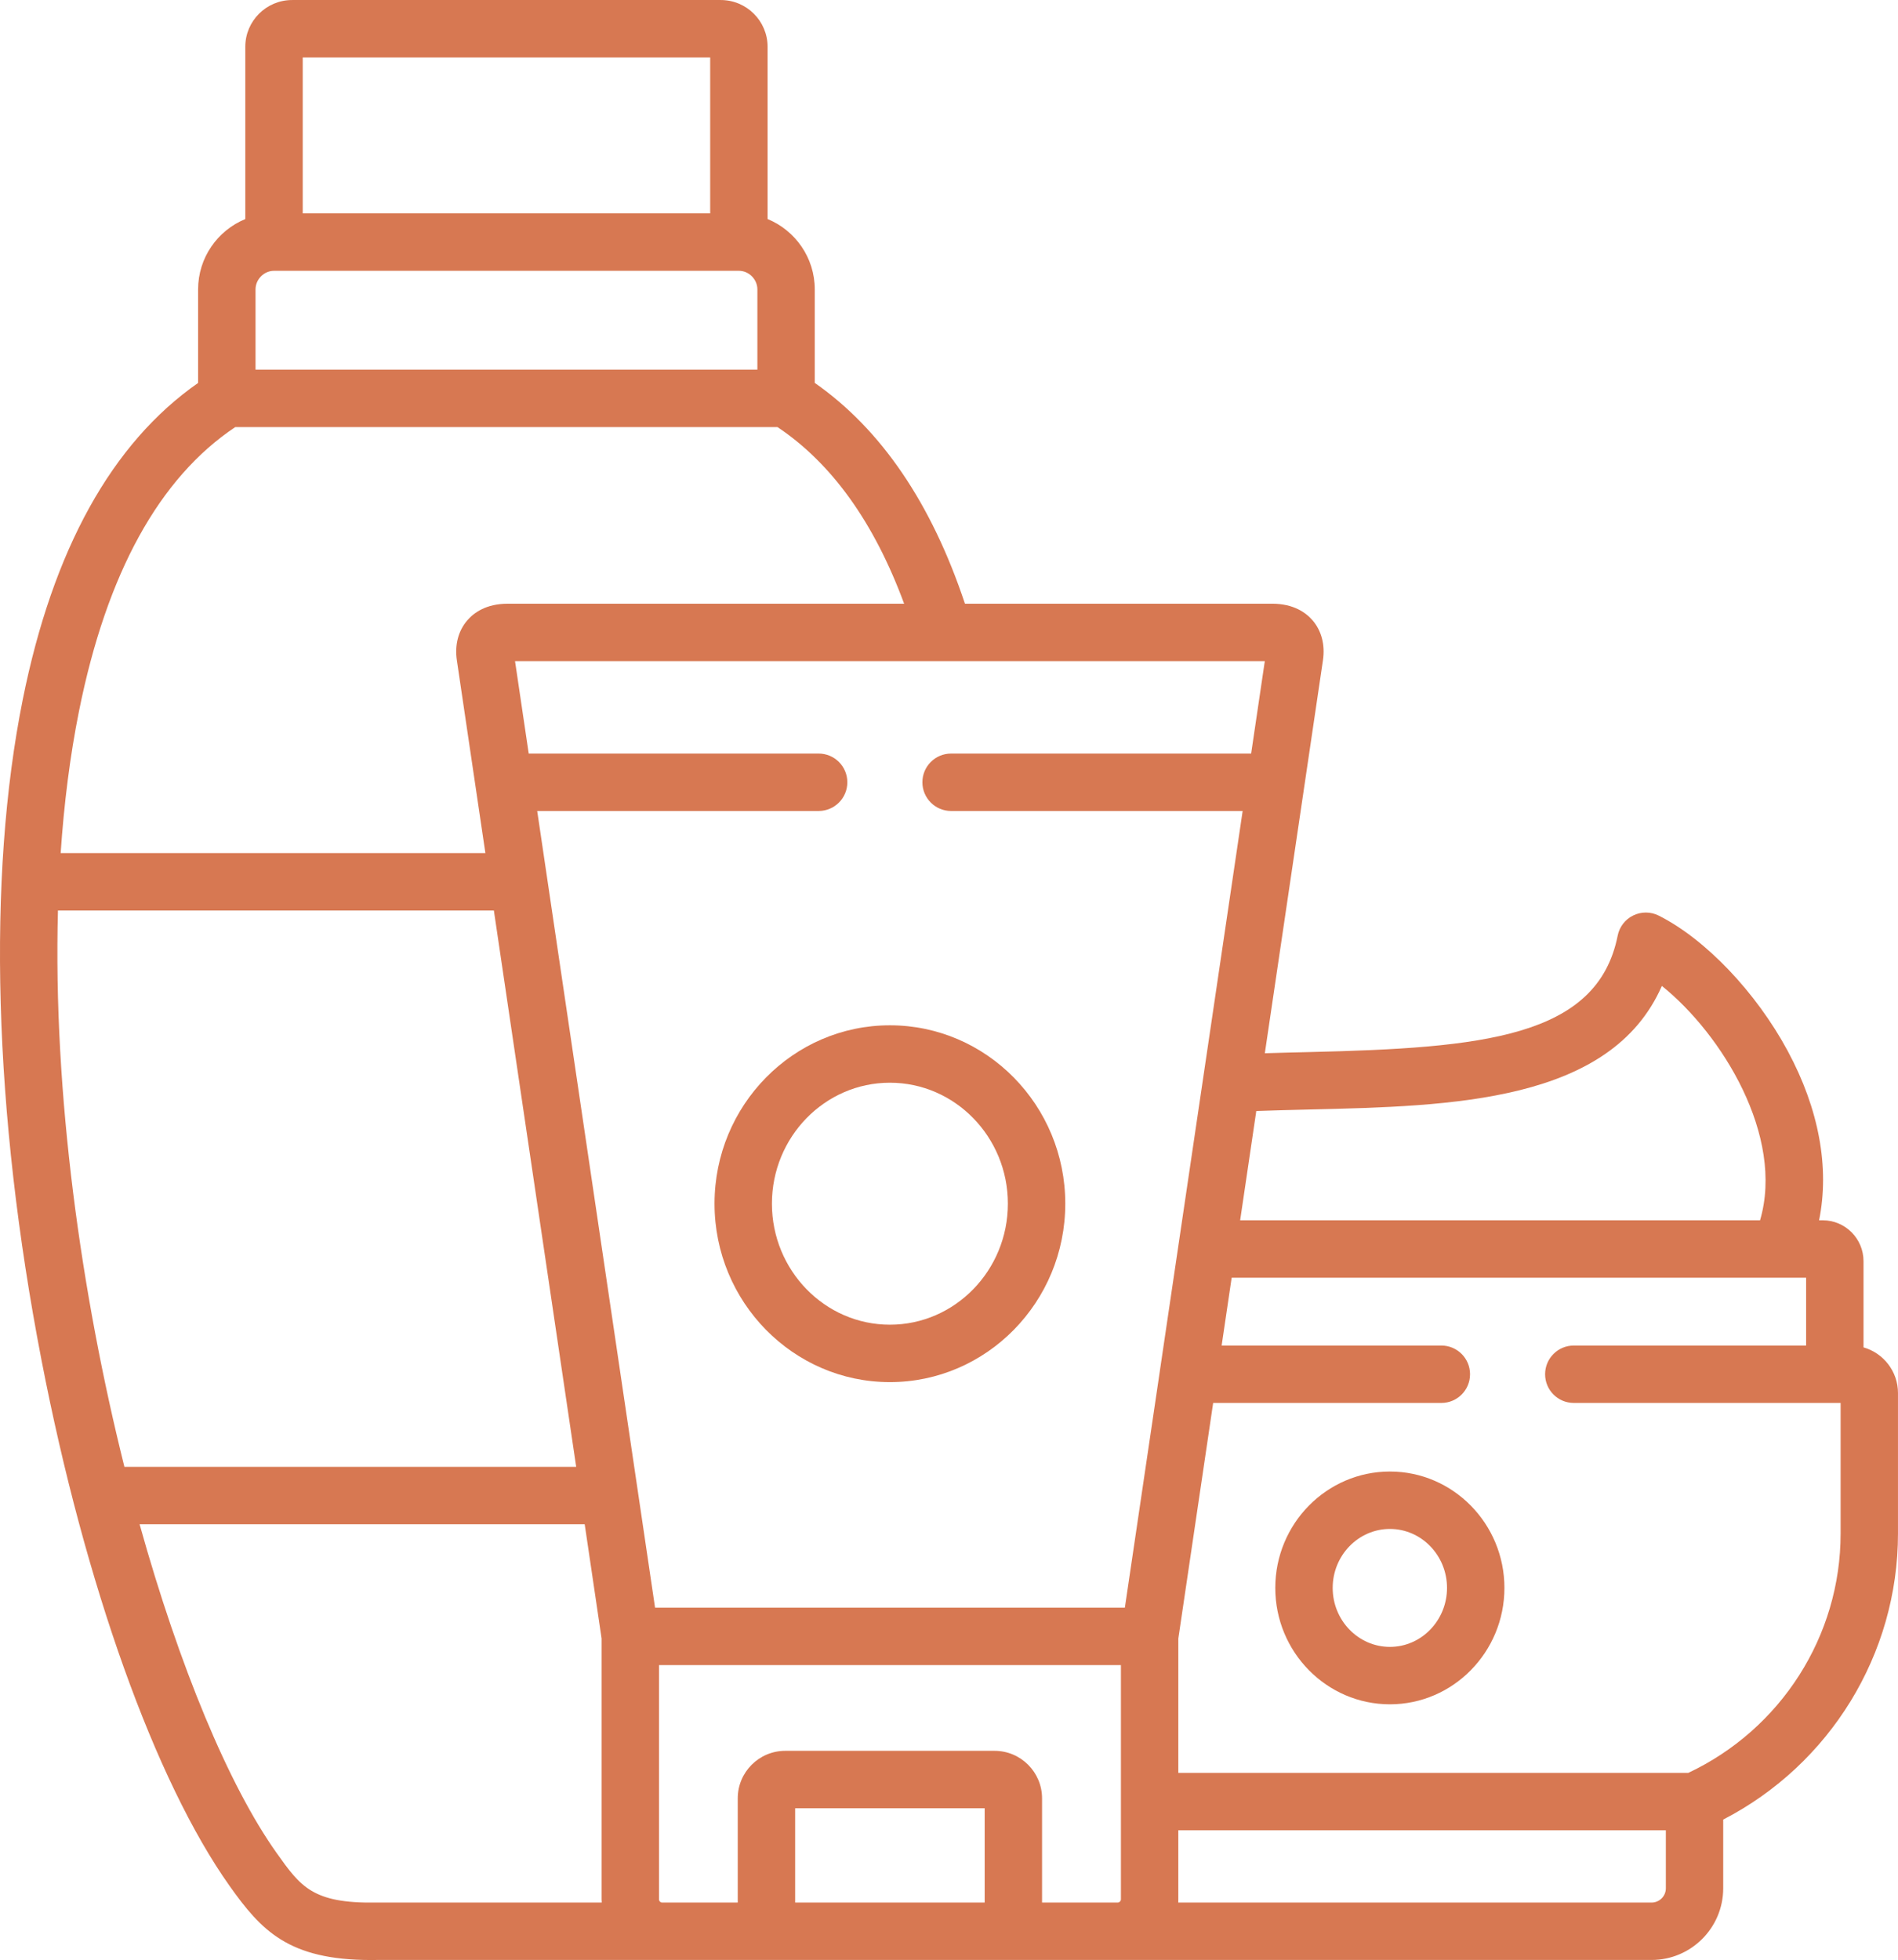 <?xml version="1.0" encoding="UTF-8"?>
<!DOCTYPE svg PUBLIC "-//W3C//DTD SVG 1.1//EN" "http://www.w3.org/Graphics/SVG/1.1/DTD/svg11.dtd">
<!-- Creator: CorelDRAW 2019 (64-Bit) -->
<svg xmlns="http://www.w3.org/2000/svg" xml:space="preserve" width="11.377mm" height="11.746mm" version="1.1" style="shape-rendering:geometricPrecision; text-rendering:geometricPrecision; image-rendering:optimizeQuality; fill-rule:evenodd; clip-rule:evenodd"
viewBox="0 0 1137.7 1174.55"
 xmlns:xlink="http://www.w3.org/1999/xlink"
 xmlns:xodm="http://www.corel.com/coreldraw/odm/2003">
 <defs>
  <style type="text/css">
   <![CDATA[
    .fil0 {fill:#D77852;fill-rule:nonzero}
   ]]>
  </style>
 </defs>
 <g id="Слой_x0020_1">
  <path class="fil0" d="M533.42 614.4c-57.96,0 -105.12,47.95 -105.12,106.88 0,58.97 47.16,106.95 105.12,106.95 57.97,0 105.13,-47.98 105.13,-106.95 0,-58.93 -47.16,-106.88 -105.13,-106.88zm0 179.42c-38.99,0 -70.71,-32.54 -70.71,-72.54 0,-39.96 31.72,-72.47 70.71,-72.47 39,0 70.72,32.51 70.72,72.47 0,40 -31.72,72.54 -70.72,72.54z"/>
  <path class="fil0" d="M833.14 881.81c-37.89,0 -68.71,31.29 -68.71,69.75 0,38.46 30.83,69.75 68.71,69.75 37.85,0 68.64,-31.29 68.64,-69.75 0,-38.46 -30.79,-69.75 -68.64,-69.75zm0 105.09c-18.91,0 -34.3,-15.86 -34.3,-35.34 0,-19.49 15.39,-35.34 34.3,-35.34 18.88,0 34.23,15.85 34.23,35.34 0,19.48 -15.36,35.34 -34.23,35.34z"/>
  <path class="fil0" d="M1117.03 807.41l0 -51.66c0,-13.51 -10.96,-24.49 -24.42,-24.49l-2.22 0c6.38,-31.41 0.01,-66.6 -18.84,-101.56 -18.97,-35.18 -49.3,-66.99 -77.29,-81.04 -4.8,-2.41 -10.45,-2.44 -15.27,-0.08 -4.83,2.35 -8.27,6.83 -9.32,12.1 -12.16,61.13 -81.17,67.31 -185.06,69.77 -8.72,0.2 -17.6,0.42 -26.44,0.7l34.83 -235.48c1.37,-9.2 -0.84,-17.71 -6.23,-23.96 -3.91,-4.54 -11.3,-9.96 -24.25,-9.96l-184.11 0c-20.03,-60.15 -50.26,-104.56 -90.02,-132.31l0 -56.04c0,-19.02 -11.71,-35.34 -28.28,-42.16l0 -103.25c0,-15.44 -12.59,-28 -28.07,-28l-256.93 0c-15.48,0 -28.07,12.56 -28.07,28l0 103.26c-16.57,6.81 -28.29,23.13 -28.29,42.15l0 56.06c-51.67,36.03 -87.01,99.76 -105.09,189.65 -21.5,106.9 -17.52,247.51 11.22,395.94 26.05,134.6 68.22,252.42 112.79,315.16 18.96,26.69 35.26,44.34 84.7,44.34 1.1,0 2.2,-0.01 3.33,-0.03l764.27 0c23.69,0 42.96,-19.27 42.96,-42.96l0 -41.17c63.99,-33.04 104.76,-99.09 104.76,-171.35l0 -84.28c0,-12.99 -8.76,-23.95 -20.67,-27.35zm-331.61 -142.56c84.91,-2 180.11,-4.25 210.74,-74.04 35.96,28.84 73.68,90.05 58.85,140.45l-311.64 0 9.68 -65.5c10.74,-0.39 21.67,-0.65 32.37,-0.91zm-603.96 -630.44l244.24 0 0 93.44 -244.24 0 0 -93.44zm-28.29 139c0,-6.04 5.08,-11.15 11.09,-11.15l278.65 0c6,0 11.08,5.11 11.08,11.15l0 48.08 -300.82 0 0 -48.08zm-105.77 252.49c16.59,-82.45 48.08,-139.61 93.64,-170l324.98 0c32.49,21.66 57.97,57.17 75.93,105.86l-237.62 0c-12.93,0 -20.31,5.43 -24.23,9.98 -5.4,6.25 -7.61,14.76 -6.25,23.93l17.1 115.54 -254.59 0c2.01,-29.63 5.6,-58.25 11.04,-85.31zm-12.66 119.72l261.3 0 49.34 333.4 -270.8 0c-25.93,-103.7 -42.81,-223.71 -39.84,-333.4zm190.84 594.49c-0.09,0 -0.18,0 -0.28,0 -37.98,0.6 -45.17,-9.56 -59.57,-29.83 -28.59,-40.25 -58.2,-111.46 -82.05,-196.86l266.8 0 10.13 68.47 0 156.31c0,0.64 0.06,1.27 0.09,1.91l-135.12 0zm364.65 0l-113.6 0 0 -56.51 113.6 0 0 56.51zm81.67 -1.91c0,0.74 -0.51,1.43 -1.18,1.74 -0.01,0.01 -0.03,0.01 -0.05,0.02 -0.22,0.09 -0.44,0.15 -0.68,0.15l-45.36 0 0 -62.46c0,-15.69 -12.76,-28.46 -28.45,-28.46l-125.5 0c-15.69,0 -28.46,12.77 -28.46,28.46l0 62.46 -45.29 0c-1.03,0 -1.91,-0.88 -1.91,-1.92l0 -140.36 276.88 0 0 140.37 0 0zm23.31 -316.41l-20.95 141.63 -281.6 0 -70.65 -477.45 168.7 0c9.5,0 17.2,-7.7 17.2,-17.2 0,-9.51 -7.7,-17.21 -17.2,-17.21l-173.79 0 -8.2 -55.39 257.03 0c0.02,0 0.04,0 0.06,0 0.02,0 0.04,0 0.06,0l192.28 0 -8.19 55.39 -179.85 0c-9.51,0 -17.21,7.7 -17.21,17.21 0,9.5 7.7,17.2 17.21,17.2l174.76 0 -49.56 335.08c-0.03,0.25 -0.08,0.49 -0.1,0.74zm303.33 309.77c0,4.72 -3.83,8.55 -8.55,8.55l-283.73 0c0.04,-0.63 0.05,-1.27 0.05,-1.91l0 -41.39 292.23 0 0 34.75zm104.76 -212.52c0,61.27 -35.71,117.15 -91.3,143.36l-305.69 0 0 -80.51 20.88 -141.17 136.78 0c9.5,0 17.2,-7.71 17.2,-17.21 0,-9.5 -7.7,-17.2 -17.2,-17.2l-131.7 0 6.01 -40.64 344.34 0 0 40.64 -139.25 0c-9.51,0 -17.21,7.7 -17.21,17.2 0,9.5 7.7,17.21 17.21,17.21l159.93 0 0 78.32 0 0z"/>
 </g>
</svg>
